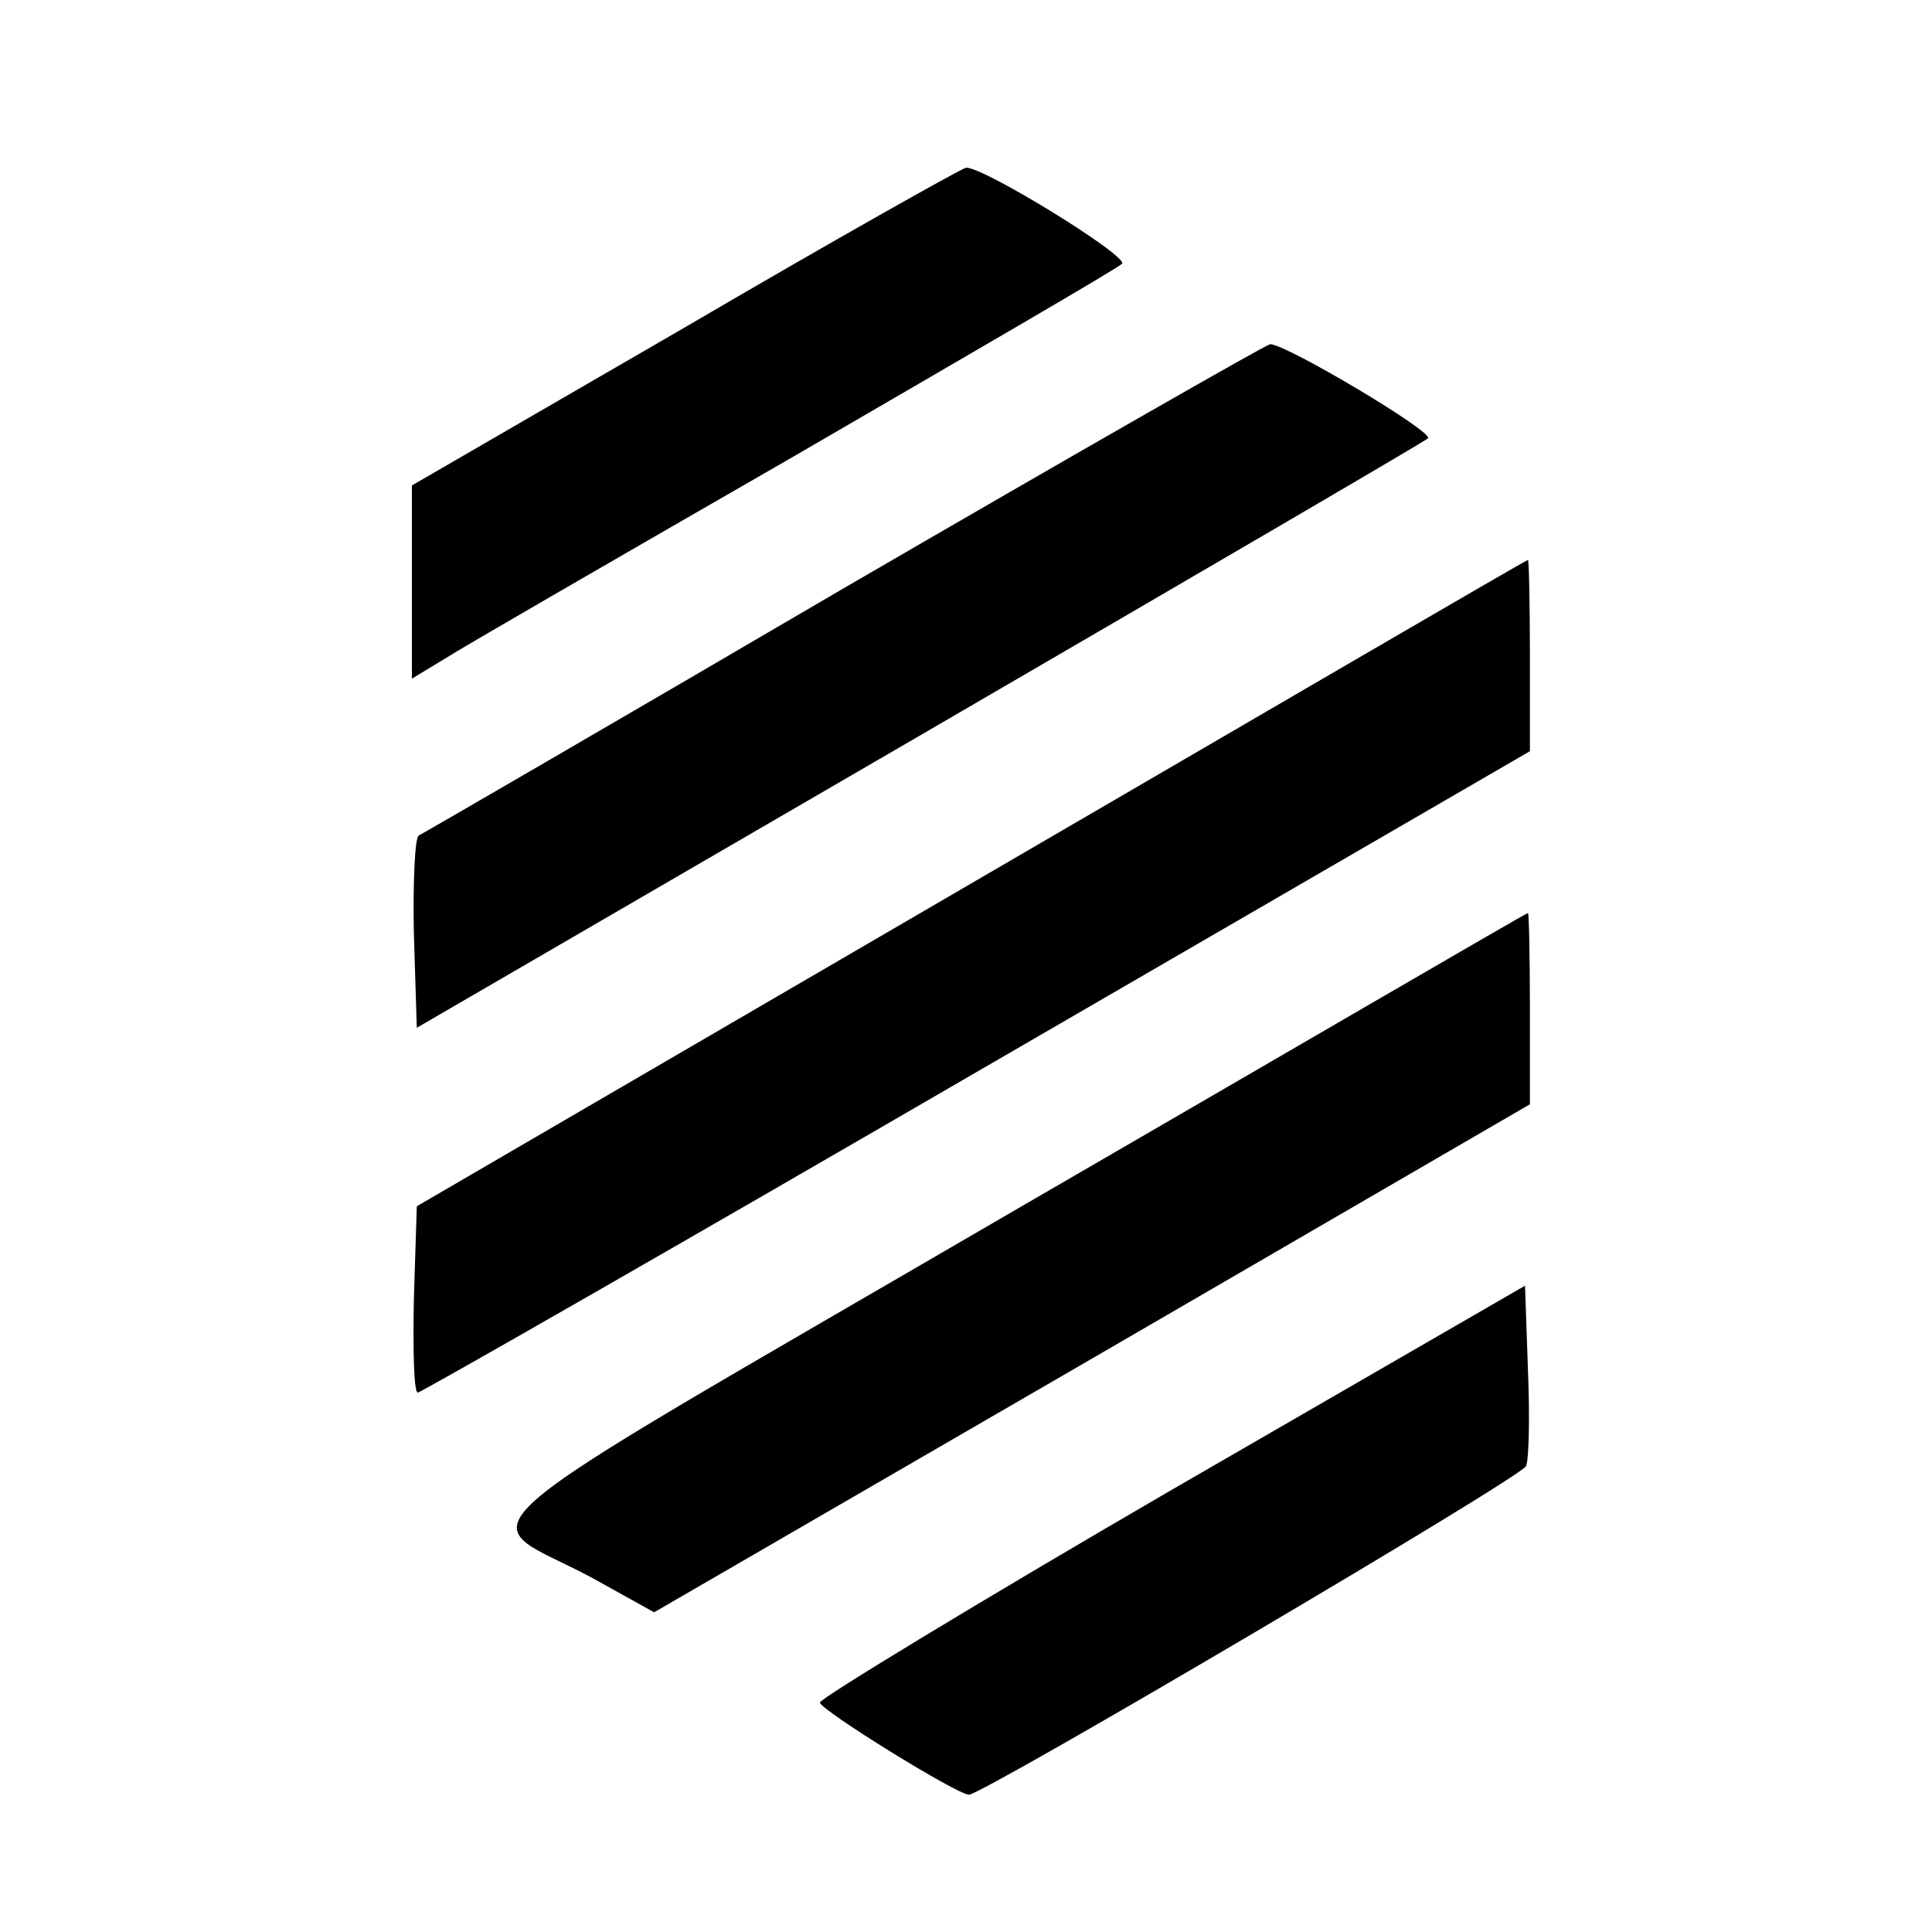 <?xml version="1.0" standalone="no"?>
<!DOCTYPE svg PUBLIC "-//W3C//DTD SVG 20010904//EN"
 "http://www.w3.org/TR/2001/REC-SVG-20010904/DTD/svg10.dtd">
<svg version="1.0" xmlns="http://www.w3.org/2000/svg"
 width="197pt" height="197pt" viewBox="0 0 197 197"
 preserveAspectRatio="xMidYMid meet">
<g transform="translate(0,197) scale(0.1,-0.1)"
fill="#000000" stroke="none">
<path d="M698 1636 l-278 -161 0 -98 0 -99 33 20 c17 11 178 104 357 207 179
104 329 191 334 196 8 7 -141 99 -159 98 -5 -1 -135 -74 -287 -163z"/>
<path d="M860 1370 c-234 -137 -429 -250 -433 -252 -4 -2 -6 -47 -5 -100 l3
-96 513 298 c282 164 515 300 518 303 7 6 -146 97 -161 96 -5 -1 -201 -113
-435 -249z"/>
<path d="M990 1069 l-565 -329 -3 -95 c-1 -52 0 -95 4 -95 3 0 260 147 570
327 l564 327 0 98 c0 54 -1 98 -2 97 -2 0 -257 -149 -568 -330z"/>
<path d="M1028 732 c-594 -346 -547 -305 -424 -371 l63 -35 447 259 446 259 0
98 c0 54 -1 98 -2 97 -2 0 -240 -139 -530 -307z"/>
<path d="M1195 451 c-198 -115 -359 -213 -359 -217 1 -8 140 -94 152 -94 14 0
564 324 568 335 3 6 4 50 2 98 l-3 86 -360 -208z"/>
</g>
</svg>
